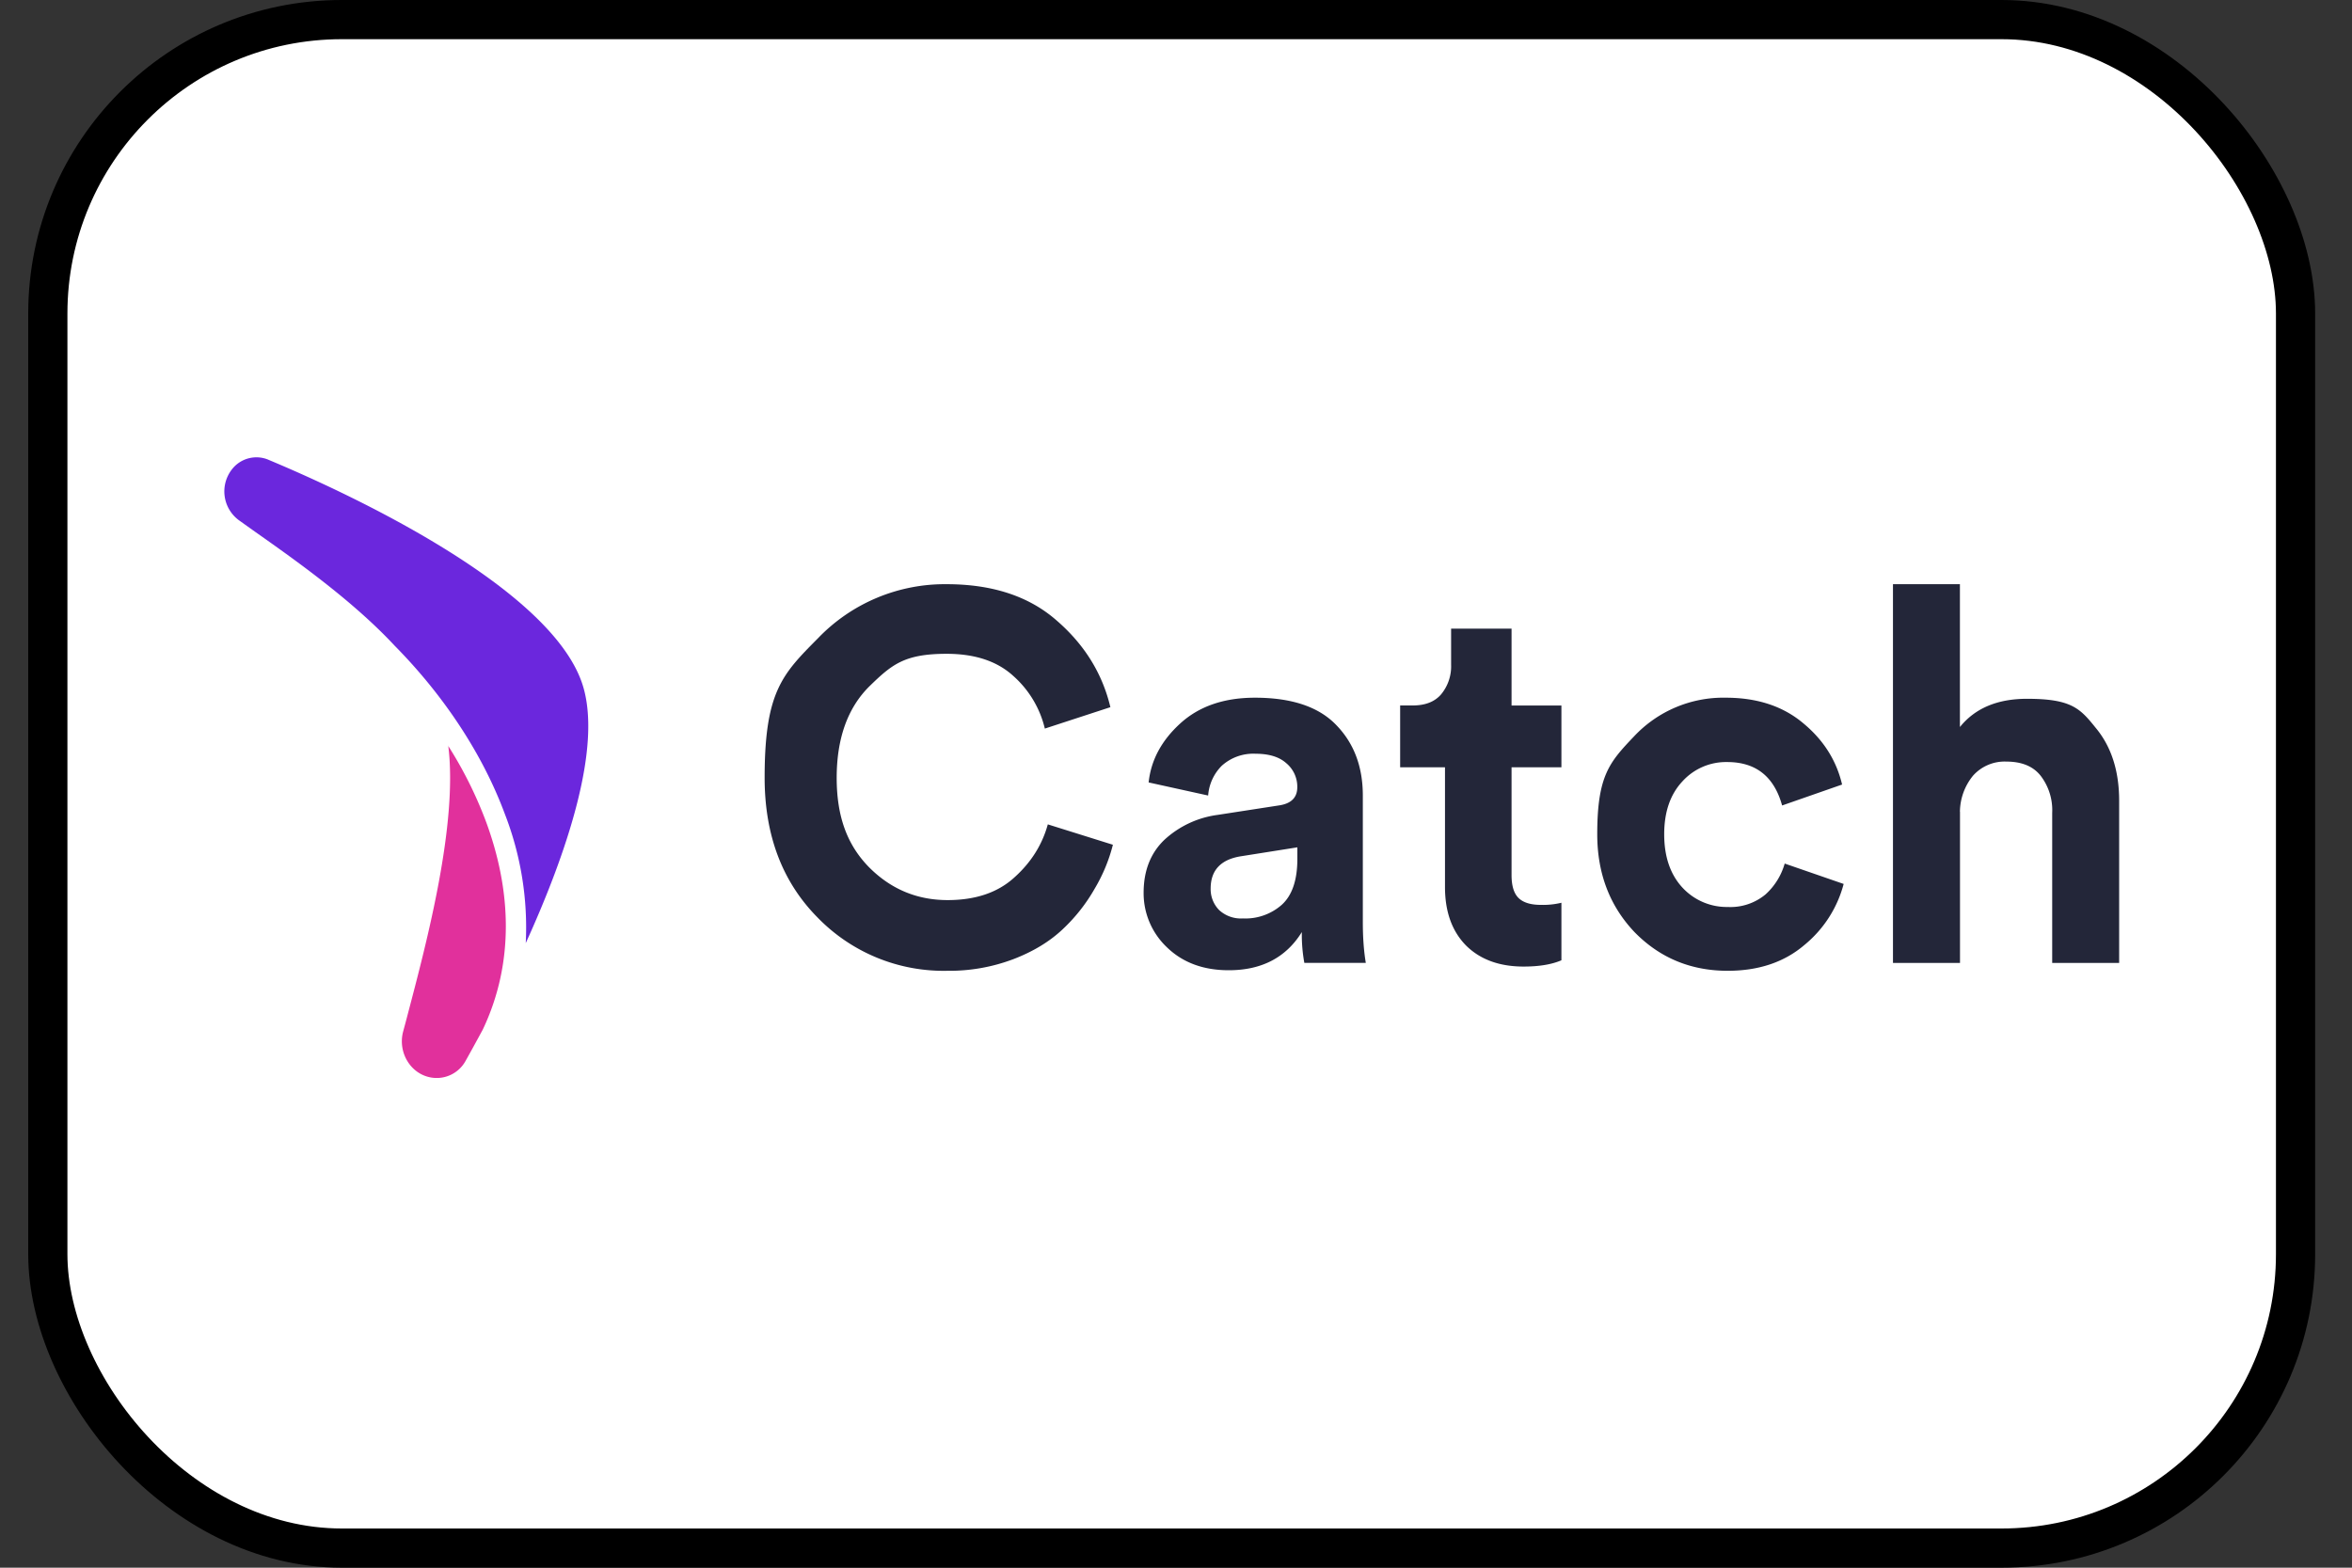 <svg xmlns="http://www.w3.org/2000/svg" width="30" height="20" fill="none" viewBox="0 0 30 20"><rect x="0" y="0" width="30" height="20" fill="#333333" stroke="none"/><rect width="28.67" height="19.5" x=".61" y=".25" fill="#fff" stroke="#000" stroke-width=".5" rx="3.75"/><g clip-path="url(#yxq2jczuba)"><path fill="#232639" d="M12.087 12.385a2.24 2.24 0 0 1-1.659-.68q-.675-.682-.675-1.783c0-1.101.228-1.323.682-1.781a2.24 2.24 0 0 1 1.639-.688q.874 0 1.4.46.535.461.689 1.109l-.836.273a1.3 1.3 0 0 0-.405-.674q-.308-.28-.848-.28c-.54 0-.7.138-.984.414q-.417.413-.418 1.167c0 .503.138.861.412 1.141q.417.42 1.003.42.533 0 .848-.286.322-.287.43-.68l.83.26a2.1 2.1 0 0 1-.232.56 2.2 2.2 0 0 1-.404.514q-.252.24-.637.387a2.3 2.3 0 0 1-.835.147m2.5-.995q0-.42.263-.674a1.24 1.24 0 0 1 .682-.32l.777-.12q.238-.033.238-.233a.39.39 0 0 0-.141-.307q-.134-.12-.392-.12a.6.6 0 0 0-.43.153.6.6 0 0 0-.174.38l-.759-.167q.045-.427.405-.754t.951-.327q.708 0 1.042.354.334.347.334.894v1.615q0 .294.038.52h-.784a2 2 0 0 1-.032-.393q-.302.487-.932.487-.488 0-.79-.294a.95.95 0 0 1-.296-.694m1.266.327a.7.7 0 0 0 .495-.173q.2-.18.2-.587v-.147l-.714.113q-.392.06-.392.414a.38.38 0 0 0 .109.274.41.41 0 0 0 .302.106M19.28 8.02v.981h.636v.788h-.636v1.375q0 .206.09.293t.283.087a1 1 0 0 0 .263-.027v.734q-.186.08-.482.08-.462 0-.733-.267-.27-.273-.27-.747V9.789h-.572V9h.161q.238 0 .36-.14a.56.56 0 0 0 .129-.38v-.46Zm2.75 1.702a.75.75 0 0 0-.571.247q-.232.248-.232.674 0 .428.232.68a.77.77 0 0 0 .578.248.7.7 0 0 0 .482-.16.84.84 0 0 0 .245-.394l.752.26a1.5 1.5 0 0 1-.502.78q-.385.328-.977.328-.706 0-1.189-.494-.475-.501-.475-1.248c0-.747.156-.919.469-1.248a1.56 1.56 0 0 1 1.17-.494q.603 0 .99.327.386.32.494.781l-.765.267q-.153-.554-.7-.554Zm2.97.634v1.929h-.855V7.453h.854v1.822q.29-.36.855-.36c.565 0 .677.122.874.367q.302.36.302.934v2.069h-.854V10.37a.72.72 0 0 0-.148-.474q-.142-.18-.437-.18a.54.54 0 0 0-.425.18.74.74 0 0 0-.167.46Z"/><path fill="#6b27dd" d="M3.42 5.864c.849.354 3.581 1.578 4.007 2.86.267.807-.212 2.19-.721 3.308a4 4 0 0 0-.268-1.651c-.296-.796-.806-1.537-1.402-2.141-.535-.576-1.277-1.1-1.784-1.457l-.202-.144a.457.457 0 0 1-.069-.678.395.395 0 0 1 .44-.097Z"/><path fill="#e1309c" d="M5.717 9.51c.127.992-.275 2.513-.51 3.406q-.035.135-.066.248c-.068.265.098.54.36.583a.42.42 0 0 0 .435-.208q.091-.162.222-.404c.408-.86.363-1.787.038-2.661a5.2 5.2 0 0 0-.48-.96Z"/></g><defs><clipPath id="yxq2jczuba"><path fill="#fff" d="M2.86 5.834h24.169v7.918H2.86Z"/></clipPath></defs></svg>